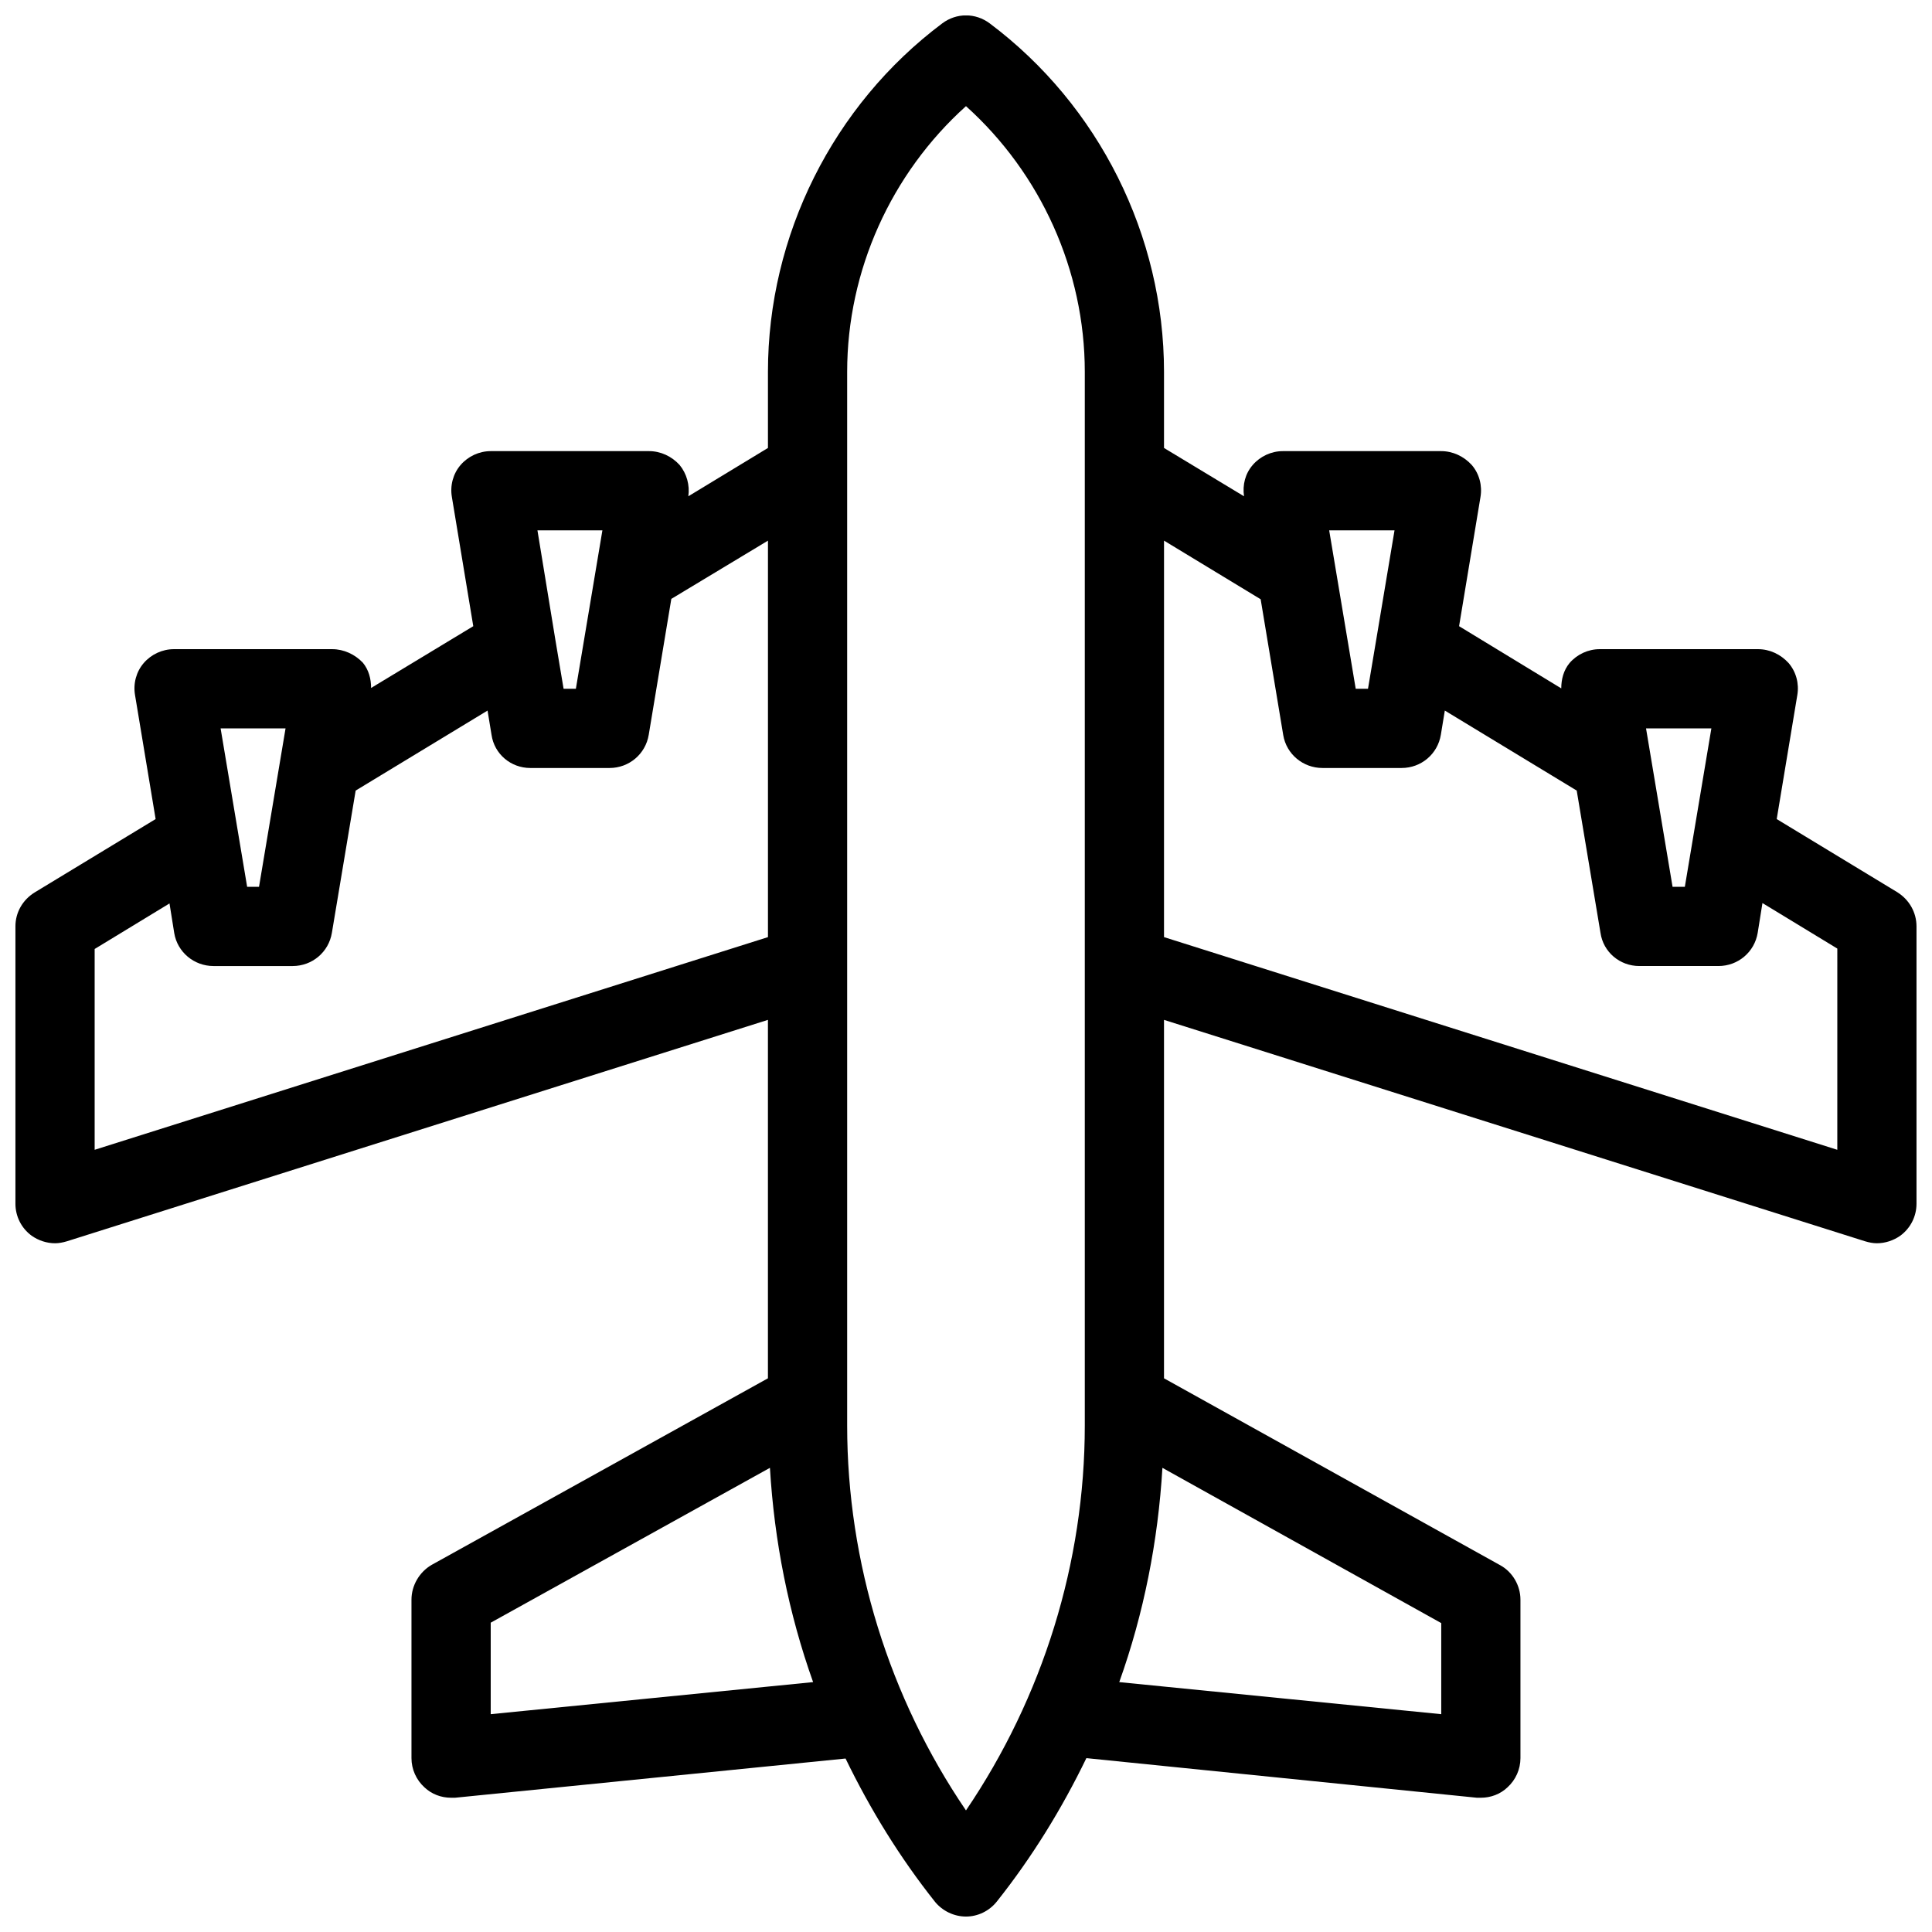<?xml version="1.0" encoding="UTF-8"?>
<!-- Uploaded to: SVG Repo, www.svgrepo.com, Generator: SVG Repo Mixer Tools -->
<svg width="800px" height="800px" version="1.1" viewBox="144 144 512 512" xmlns="http://www.w3.org/2000/svg">
 <defs>
  <clipPath id="a">
   <path d="m148.09 148.09h503.81v503.81h-503.81z"/>
  </clipPath>
 </defs>
 <g clip-path="url(#a)">
  <path d="m646.86 380.48-32.012-19.418 5.457-32.852c0.523-3.043-0.316-6.191-2.309-8.5-2.098-2.312-5.035-3.676-8.082-3.676h-41.984c-3.043 0-5.984 1.363-7.977 3.672-1.574 1.891-2.203 4.305-2.203 6.719l-27.078-16.48 5.668-34.219c0.523-3.043-0.316-6.191-2.309-8.5-2.102-2.309-5.039-3.672-8.086-3.672h-41.984c-3.043 0-5.984 1.363-7.977 3.672-1.996 2.309-2.731 5.246-2.309 8.293l-21.199-12.805v-20.152c0-36.105-17.215-70.637-46.184-92.363-3.777-2.832-8.816-2.832-12.594 0-28.973 21.723-46.184 56.258-46.184 92.363v20.152l-21.098 12.805c0.418-2.938-0.418-5.984-2.309-8.293-2.102-2.309-5.039-3.672-8.082-3.672h-41.984c-3.043 0-5.984 1.363-7.977 3.672-1.996 2.309-2.832 5.457-2.309 8.5l5.668 34.219-27.078 16.375c0-2.414-0.629-4.828-2.203-6.719-2.106-2.203-5.043-3.566-8.086-3.566h-41.984c-3.043 0-5.984 1.363-7.977 3.672-1.996 2.309-2.832 5.457-2.309 8.5l5.457 32.852-32.012 19.418c-3.254 1.996-5.144 5.356-5.144 9.031v73.473c0 3.359 1.574 6.508 4.305 8.5 1.781 1.258 3.988 1.996 6.191 1.996 1.051 0 2.098-0.211 3.148-0.523l185.78-58.676v94.988l-89.109 49.438c-3.258 1.887-5.356 5.457-5.356 9.234v41.984c0 2.938 1.258 5.773 3.465 7.766 1.887 1.785 4.406 2.731 7.031 2.731h1.051l103.49-10.391c6.508 13.434 14.379 26.238 23.723 37.996 1.988 2.414 5.035 3.883 8.184 3.883s6.191-1.469 8.188-3.988c9.34-11.754 17.215-24.562 23.723-37.996l103.49 10.496h1.051c2.625 0 5.144-0.945 7.031-2.731 2.203-1.992 3.461-4.824 3.461-7.766v-41.984c0-3.777-2.098-7.348-5.352-9.133l-89.109-49.539v-94.988l185.78 58.672c1.047 0.316 2.098 0.527 3.144 0.527 2.203 0 4.41-0.734 6.191-1.996 2.731-1.996 4.305-5.144 4.305-8.5v-73.473c0-3.676-1.887-7.035-5.039-9.027zm-49.328-43.453-7.031 41.984h-3.254l-7.031-41.984zm-83.969-52.48-4.828 28.863c0 0.211-0.105 0.418-0.105 0.629l-2.098 12.492h-3.254l-7.031-41.984zm-209.92 0-7.031 41.984h-3.254l-2.098-12.492c0-0.211-0.105-0.418-0.105-0.629l-4.727-28.863zm-83.969 52.48-7.031 41.984h-3.148l-7.031-41.984zm-50.59 111.68v-53.215l19.836-12.07 1.258 7.871c0.844 5.039 5.25 8.715 10.395 8.715h20.992c5.144 0 9.551-3.672 10.391-8.816l6.297-37.68 34.953-21.203 1.051 6.402c0.734 5.141 5.141 8.816 10.285 8.816h20.992c5.144 0 9.551-3.672 10.391-8.816l5.984-36 25.609-15.434v105.07zm104.96 149.57v-24.246l73.996-41.039c1.156 19.418 4.934 38.52 11.441 56.785zm125.95 25.504c-20.363-29.914-31.488-65.707-31.488-102.02v-279.2c0-26.871 11.652-52.586 31.488-70.43 19.836 17.844 31.488 43.559 31.488 70.43v279.2c0 36.316-11.129 72-31.488 102.02zm125.95-25.504-85.332-8.5c6.508-18.156 10.285-37.367 11.441-56.785l73.891 41.145zm104.96-149.57-178.43-56.363 0.004-105.07 25.609 15.535 5.984 36c0.836 5.039 5.246 8.715 10.387 8.715h20.992c5.144 0 9.551-3.672 10.391-8.816l1.051-6.402 34.953 21.203 6.297 37.68c0.734 5.141 5.144 8.816 10.285 8.816h20.992c5.144 0 9.551-3.672 10.391-8.816l1.258-7.871 19.84 12.066z"/>
 </g>
</svg>